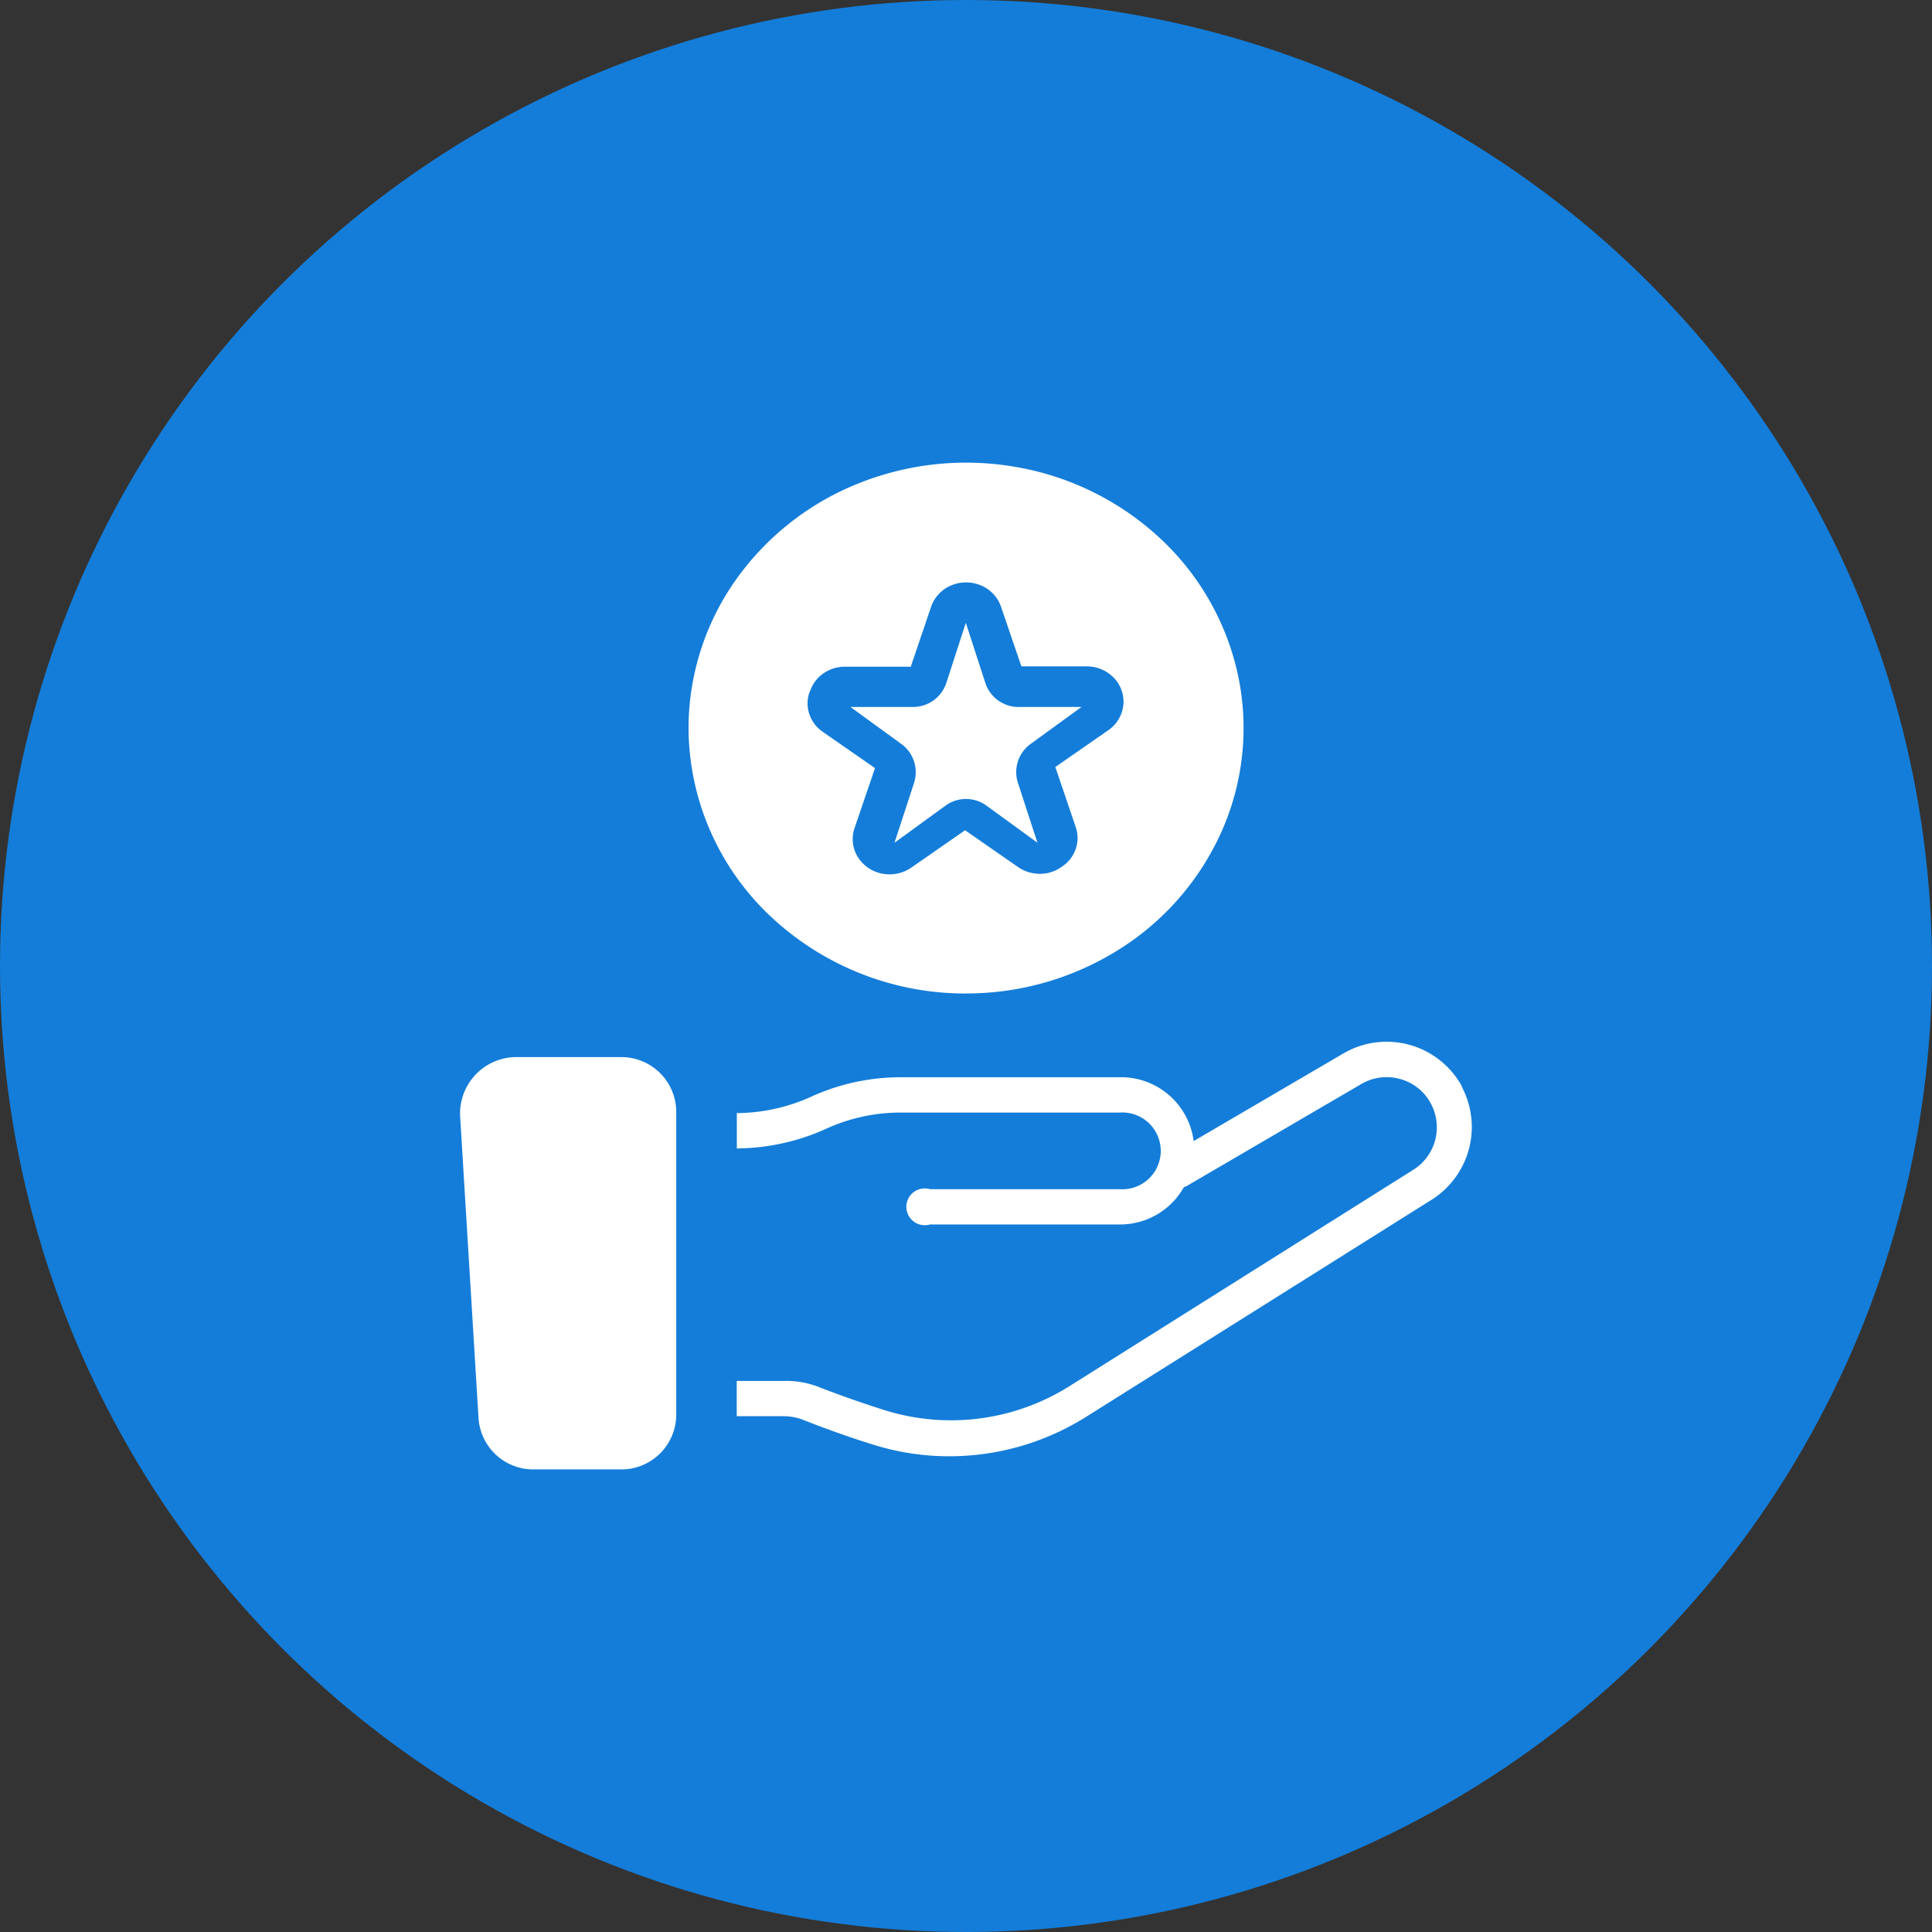 <svg xmlns="http://www.w3.org/2000/svg" width="42" height="42" viewBox="0 0 42 42">
  <rect x="0" y="0" width="42" height="42" fill="#333333" stroke="none"/>
  <g id="Сгруппировать_9241" data-name="Сгруппировать 9241" transform="translate(-100 -966)">
    <circle id="Эллипс_721" data-name="Эллипс 721" cx="21" cy="21" r="21" transform="translate(100 966)" fill="#147dd9"/>
    <g id="noun-recommended-5648259" transform="translate(110 976.057)">
      <path id="Контур_248165" data-name="Контур 248165" d="M97.208,680.62h-2.33a1.228,1.228,0,0,0-1.193,1.273l.4,6.562a1.193,1.193,0,0,0,1.193,1.129h1.913a1.193,1.193,0,0,0,1.193-1.193v-6.57a1.193,1.193,0,0,0-1.173-1.2Z" transform="translate(-93.683 -667.697)" fill="#fff"/>
      <path id="Контур_248166" data-name="Контур 248166" d="M368.234,665.855a1.865,1.865,0,0,0-2.565-.728L362.4,667.04a1.591,1.591,0,0,0-1.591-1.388h-4.768a4.7,4.7,0,0,0-1.961.426,3.978,3.978,0,0,1-1.611.354v.768a4.772,4.772,0,0,0,1.929-.422,3.905,3.905,0,0,1,1.642-.358h4.752a.835.835,0,1,1,0,1.666h-4.124a.4.4,0,1,0,0,.767h4.124a1.591,1.591,0,0,0,1.4-.819h.028l3.826-2.235a1.086,1.086,0,0,1,.847-.107,1.07,1.07,0,0,1,.668.541,1.09,1.09,0,0,1-.4,1.44l-7.456,4.692a4.836,4.836,0,0,1-4.009.529c-.457-.143-.958-.318-1.491-.525a1.931,1.931,0,0,0-.7-.115h-1.038v.767H353.5a1.163,1.163,0,0,1,.4.076c.549.215,1.07.4,1.543.545a5.493,5.493,0,0,0,1.654.25,5.591,5.591,0,0,0,3-.879l7.48-4.7a1.869,1.869,0,0,0,.652-2.454Z" transform="translate(-346.451 -652.291)" fill="#fff"/>
      <path id="Контур_248167" data-name="Контур 248167" d="M333.976,107.539a6.231,6.231,0,0,0,3.352-.973,5.834,5.834,0,0,0,2.222-2.59,5.537,5.537,0,0,0,.343-3.334,5.7,5.7,0,0,0-1.652-2.954,6.124,6.124,0,0,0-3.09-1.578,6.289,6.289,0,0,0-3.486.33,5.983,5.983,0,0,0-2.707,2.127,5.592,5.592,0,0,0-1.015,3.207,5.65,5.65,0,0,0,1.77,4.076,6.18,6.18,0,0,0,4.264,1.69Zm-3.389-6.574a.758.758,0,0,1,.289-.385.815.815,0,0,1,.472-.144h1.426l.441-1.3a.776.776,0,0,1,.435-.466.831.831,0,0,1,.653,0,.776.776,0,0,1,.435.466l.441,1.292H336.6a.819.819,0,0,1,.595.255.747.747,0,0,1,.2.593.762.762,0,0,1-.326.54l-1.152.8.441,1.3a.721.721,0,0,1,0,.488.757.757,0,0,1-.311.387.8.8,0,0,1-.466.147.832.832,0,0,1-.474-.147l-1.152-.8-1.152.8a.831.831,0,0,1-.646.144.8.8,0,0,1-.539-.371.738.738,0,0,1-.062-.632l.441-1.292-1.152-.8a.76.76,0,0,1-.282-.392.728.728,0,0,1,.016-.475Z" transform="translate(-322.975 -95.999)" fill="#fff"/>
      <path id="Контур_248168" data-name="Контур 248168" d="M482.88,258.854l-.422,1.292,1.1-.8a.756.756,0,0,1,.907,0l1.1.8-.421-1.292a.755.755,0,0,1,.278-.859l1.1-.8h-1.364a.759.759,0,0,1-.728-.529l-.422-1.3-.422,1.3a.76.76,0,0,1-.728.529H481.5l1.1.8a.756.756,0,0,1,.278.863Z" transform="translate(-473.012 -251.883)" fill="#fff"/>
    </g>
  </g>
</svg>
